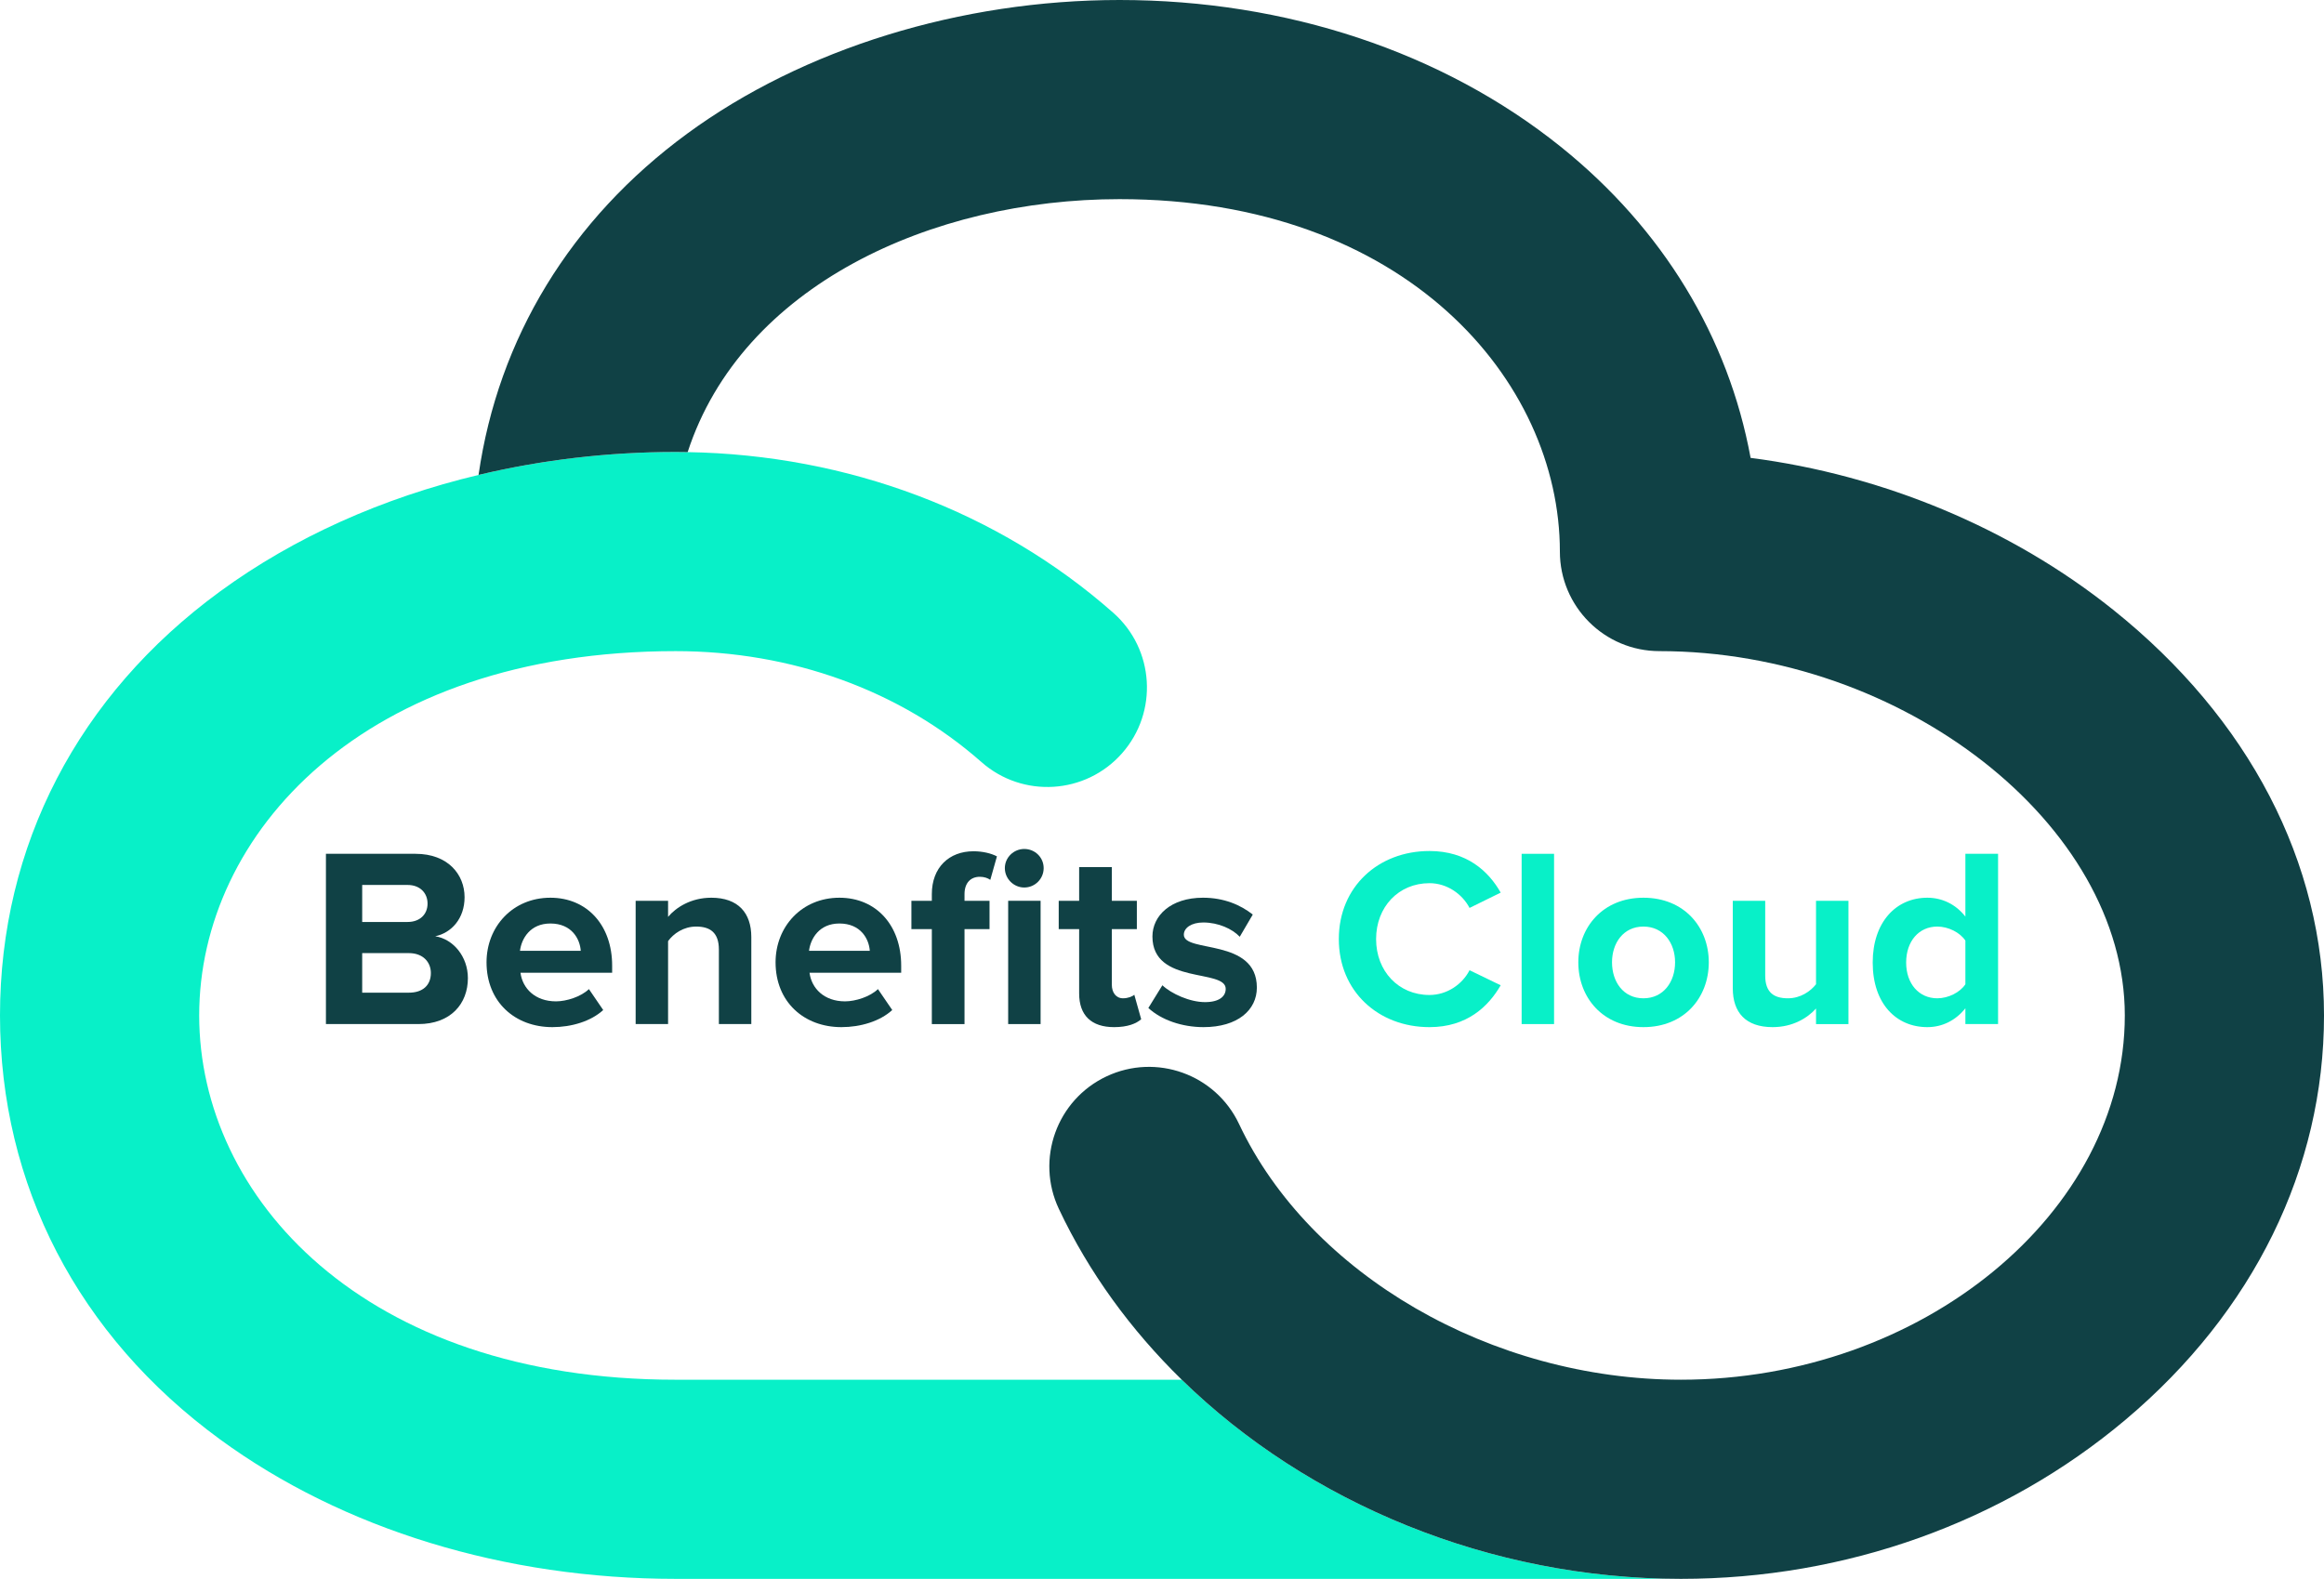<?xml version="1.0" encoding="UTF-8"?>
<svg xmlns="http://www.w3.org/2000/svg" width="441.474" height="300" version="1.1" viewBox="0 0 441.474 300">
  <defs>
    <style>
      .cls-1 {
        fill: none;
      }

      .cls-2 {
        fill: #104145;
      }

      .cls-3 {
        fill: #08f0c8;
      }
    </style>
  </defs>
  <!-- Generator: Adobe Illustrator 28.7.1, SVG Export Plug-In . SVG Version: 1.2.0 Build 142)  -->
  <g>
    <g id="Guides">
      <g>
        <g>
          <path class="cls-1" d="M213.142,143.137c-6.915,7.834-18.872,8.575-26.704,1.663-15.399-13.592-36.026-21.079-58.084-21.079-59.424,0-90.515,34.821-90.515,69.22s31.091,69.22,90.515,69.22h96.137c-9.678-9.456-17.658-20.385-23.347-32.459-4.454-9.452-.401-20.724,9.051-25.179,9.45-4.453,20.724-.402,25.179,9.051,13.479,28.607,47.995,48.586,83.937,48.586,45.708,0,84.323-31.699,84.323-69.22,0-36.228-42.133-69.22-88.396-69.22-10.449,0-18.92-8.47-18.92-18.92,0-32.461-29.316-66.962-83.644-66.962-35.685,0-71.74,16.434-82.046,48.067,30.44.513,59.074,11.303,80.85,30.527,7.834,6.914,8.578,18.87,1.663,26.704Z"/>
          <path class="cls-3" d="M128.354,262.161c-59.424,0-90.515-34.821-90.515-69.22s31.091-69.22,90.515-69.22c22.057,0,42.685,7.487,58.084,21.079,7.832,6.912,19.789,6.171,26.704-1.663s6.171-19.79-1.663-26.704c-21.776-19.223-50.41-30.014-80.85-30.527-.758-.013-1.516-.025-2.275-.025-12.871,0-25.464,1.505-37.446,4.36-18.221,4.342-35.015,11.836-49.119,22.149C14.841,132.097,0,160.704,0,192.941s14.841,60.846,41.789,80.55c23.376,17.095,54.12,26.509,86.565,26.509h190.958c-36.261,0-70.796-14.364-94.821-37.839h-96.137Z"/>
          <path class="cls-2" d="M401.396,115.844c-19.362-15.491-43.755-25.608-68.846-28.841-4.224-22.97-16.663-43.53-36.063-59.116C274.103,9.903,244.338,0,212.675,0,182.491,0,152.561,9.252,130.557,25.384c-22.172,16.255-35.923,38.92-39.649,64.857,11.982-2.855,24.575-4.36,37.446-4.36.76,0,1.518.012,2.275.025,10.306-31.633,46.36-48.067,82.046-48.067,54.328,0,83.644,34.501,83.644,66.962,0,10.449,8.47,18.92,18.92,18.92,46.263,0,88.396,32.992,88.396,69.22,0,37.521-38.615,69.22-84.323,69.22-35.942,0-70.458-19.979-83.937-48.586-4.455-9.454-15.729-13.504-25.179-9.051-9.453,4.455-13.505,15.727-9.051,25.179,5.689,12.074,13.669,23.002,23.347,32.459,24.025,23.476,58.56,37.839,94.821,37.839,31.337,0,61.344-10.751,84.497-30.27,24.289-20.48,37.666-47.751,37.666-76.789s-14.234-56.42-40.078-77.097Z"/>
        </g>
        <g>
          <path class="cls-1" d="M104.549,175.474c-3.832,0-5.481,2.862-5.772,5.19h11.544c-.145-2.231-1.697-5.19-5.771-5.19Z"/>
          <path class="cls-1" d="M77.678,181.101h-8.876v7.517h8.876c2.62,0,4.172-1.407,4.172-3.734,0-2.037-1.455-3.783-4.172-3.783Z"/>
          <path class="cls-1" d="M159.455,175.474c-3.832,0-5.481,2.862-5.772,5.19h11.544c-.147-2.231-1.699-5.19-5.772-5.19Z"/>
          <path class="cls-1" d="M81.219,171.691c0-2.037-1.455-3.54-3.783-3.54h-8.633v7.033h8.633c2.328,0,3.783-1.455,3.783-3.492Z"/>
          <path class="cls-1" d="M368.016,176.056c-3.492,0-5.918,2.765-5.918,6.839,0,4.026,2.426,6.79,5.918,6.79,2.085,0,4.317-1.116,5.335-2.668v-8.293c-1.018-1.552-3.25-2.668-5.335-2.668Z"/>
          <path class="cls-1" d="M312.19,176.056c-3.831,0-5.966,3.153-5.966,6.79,0,3.686,2.135,6.839,5.966,6.839s6.014-3.153,6.014-6.839c0-3.638-2.183-6.79-6.014-6.79Z"/>
          <path class="cls-2" d="M82.674,177.899c3.056-.63,5.578-3.346,5.578-7.42,0-4.317-3.153-8.246-9.312-8.246h-17.024v32.351h17.558c6.16,0,9.409-3.88,9.409-8.73,0-4.074-2.765-7.421-6.208-7.955ZM68.803,168.151h8.633c2.328,0,3.783,1.504,3.783,3.54s-1.455,3.492-3.783,3.492h-8.633v-7.033ZM77.678,188.618h-8.876v-7.517h8.876c2.716,0,4.172,1.746,4.172,3.783,0,2.327-1.552,3.734-4.172,3.734Z"/>
          <path class="cls-2" d="M104.549,170.576c-7.13,0-12.126,5.481-12.126,12.271,0,7.518,5.384,12.319,12.513,12.319,3.638,0,7.324-1.115,9.652-3.25l-2.716-3.977c-1.504,1.455-4.268,2.328-6.257,2.328-3.977,0-6.354-2.473-6.742-5.432h17.413v-1.358c0-7.663-4.753-12.902-11.737-12.902ZM98.777,180.664c.291-2.328,1.94-5.19,5.772-5.19,4.074,0,5.626,2.959,5.771,5.19h-11.544Z"/>
          <path class="cls-2" d="M135.106,170.576c-3.832,0-6.693,1.843-8.196,3.638v-3.056h-6.16v23.426h6.16v-15.763c1.018-1.407,2.91-2.765,5.335-2.765,2.619,0,4.316,1.116,4.316,4.365v14.162h6.16v-16.539c0-4.559-2.474-7.47-7.615-7.47Z"/>
          <path class="cls-2" d="M159.455,170.576c-7.13,0-12.126,5.481-12.126,12.271,0,7.518,5.384,12.319,12.513,12.319,3.637,0,7.324-1.115,9.652-3.25l-2.715-3.977c-1.504,1.455-4.268,2.328-6.258,2.328-3.976,0-6.353-2.473-6.741-5.432h17.412v-1.358c0-7.663-4.753-12.902-11.737-12.902ZM153.683,180.664c.291-2.328,1.94-5.19,5.772-5.19,4.073,0,5.625,2.959,5.772,5.19h-11.544Z"/>
          <path class="cls-2" d="M194.571,161.312c-1.988,0-3.686,1.601-3.686,3.638s1.697,3.686,3.686,3.686c2.037,0,3.687-1.65,3.687-3.686s-1.65-3.638-3.687-3.638Z"/>
          <rect class="cls-2" x="191.515" y="171.158" width="6.16" height="23.426"/>
          <path class="cls-2" d="M177.014,169.897v1.261h-3.881v5.384h3.881v18.043h6.208v-18.043h4.753v-5.384h-4.753v-1.261c0-2.134,1.164-3.298,2.91-3.298.824,0,1.504.242,1.988.582l1.261-4.462c-1.116-.582-2.716-.97-4.462-.97-4.608,0-7.906,3.056-7.906,8.148Z"/>
          <path class="cls-2" d="M213.341,189.686c-1.358,0-2.134-1.116-2.134-2.571v-10.573h4.753v-5.384h-4.753v-6.402h-6.208v6.402h-3.881v5.384h3.881v12.222c0,4.172,2.327,6.402,6.644,6.402,2.571,0,4.22-.678,5.141-1.504l-1.31-4.656c-.339.339-1.211.679-2.134.679Z"/>
          <path class="cls-2" d="M224.885,177.608c0-1.31,1.455-2.328,3.686-2.328,2.862,0,5.53,1.213,6.936,2.716l2.473-4.22c-2.327-1.843-5.48-3.201-9.458-3.201-6.16,0-9.603,3.444-9.603,7.373,0,9.215,13.92,6.062,13.92,9.942,0,1.455-1.261,2.523-3.928,2.523-2.91,0-6.403-1.601-8.101-3.202l-2.667,4.317c2.473,2.279,6.402,3.637,10.475,3.637,6.5,0,10.138-3.25,10.138-7.517,0-9.458-13.872-6.547-13.872-10.04Z"/>
          <path class="cls-3" d="M271.544,167.811c3.346,0,6.257,2.085,7.615,4.705l5.918-2.91c-2.28-4.026-6.402-7.906-13.532-7.906-9.7,0-17.218,6.79-17.218,16.733s7.518,16.733,17.218,16.733c7.13,0,11.204-3.928,13.532-7.954l-5.918-2.861c-1.358,2.667-4.268,4.705-7.615,4.705-5.869,0-10.136-4.511-10.136-10.622s4.267-10.621,10.136-10.621Z"/>
          <rect class="cls-3" x="289.055" y="162.233" width="6.16" height="32.351"/>
          <path class="cls-3" d="M312.19,170.576c-7.712,0-12.368,5.626-12.368,12.271,0,6.694,4.656,12.319,12.368,12.319,7.76,0,12.417-5.625,12.417-12.319,0-6.645-4.656-12.271-12.417-12.271ZM312.19,189.686c-3.831,0-5.966-3.153-5.966-6.839,0-3.638,2.135-6.79,5.966-6.79s6.014,3.153,6.014,6.79c0,3.686-2.183,6.839-6.014,6.839Z"/>
          <path class="cls-3" d="M344.977,187.018c-1.067,1.358-2.959,2.668-5.335,2.668-2.62,0-4.317-1.068-4.317-4.317v-14.211h-6.16v16.636c0,4.56,2.426,7.372,7.567,7.372,3.831,0,6.644-1.746,8.245-3.54v2.959h6.16v-23.426h-6.16v15.86Z"/>
          <path class="cls-3" d="M373.351,162.233v11.932c-1.843-2.377-4.462-3.589-7.226-3.589-5.966,0-10.38,4.656-10.38,12.32,0,7.809,4.462,12.27,10.38,12.27,2.812,0,5.383-1.26,7.226-3.589v3.007h6.208v-32.351h-6.208ZM373.351,187.018c-1.018,1.552-3.25,2.668-5.335,2.668-3.492,0-5.918-2.765-5.918-6.79,0-4.074,2.426-6.839,5.918-6.839,2.085,0,4.317,1.116,5.335,2.668v8.293Z"/>
        </g>
      </g>
    </g>
  </g>
</svg>